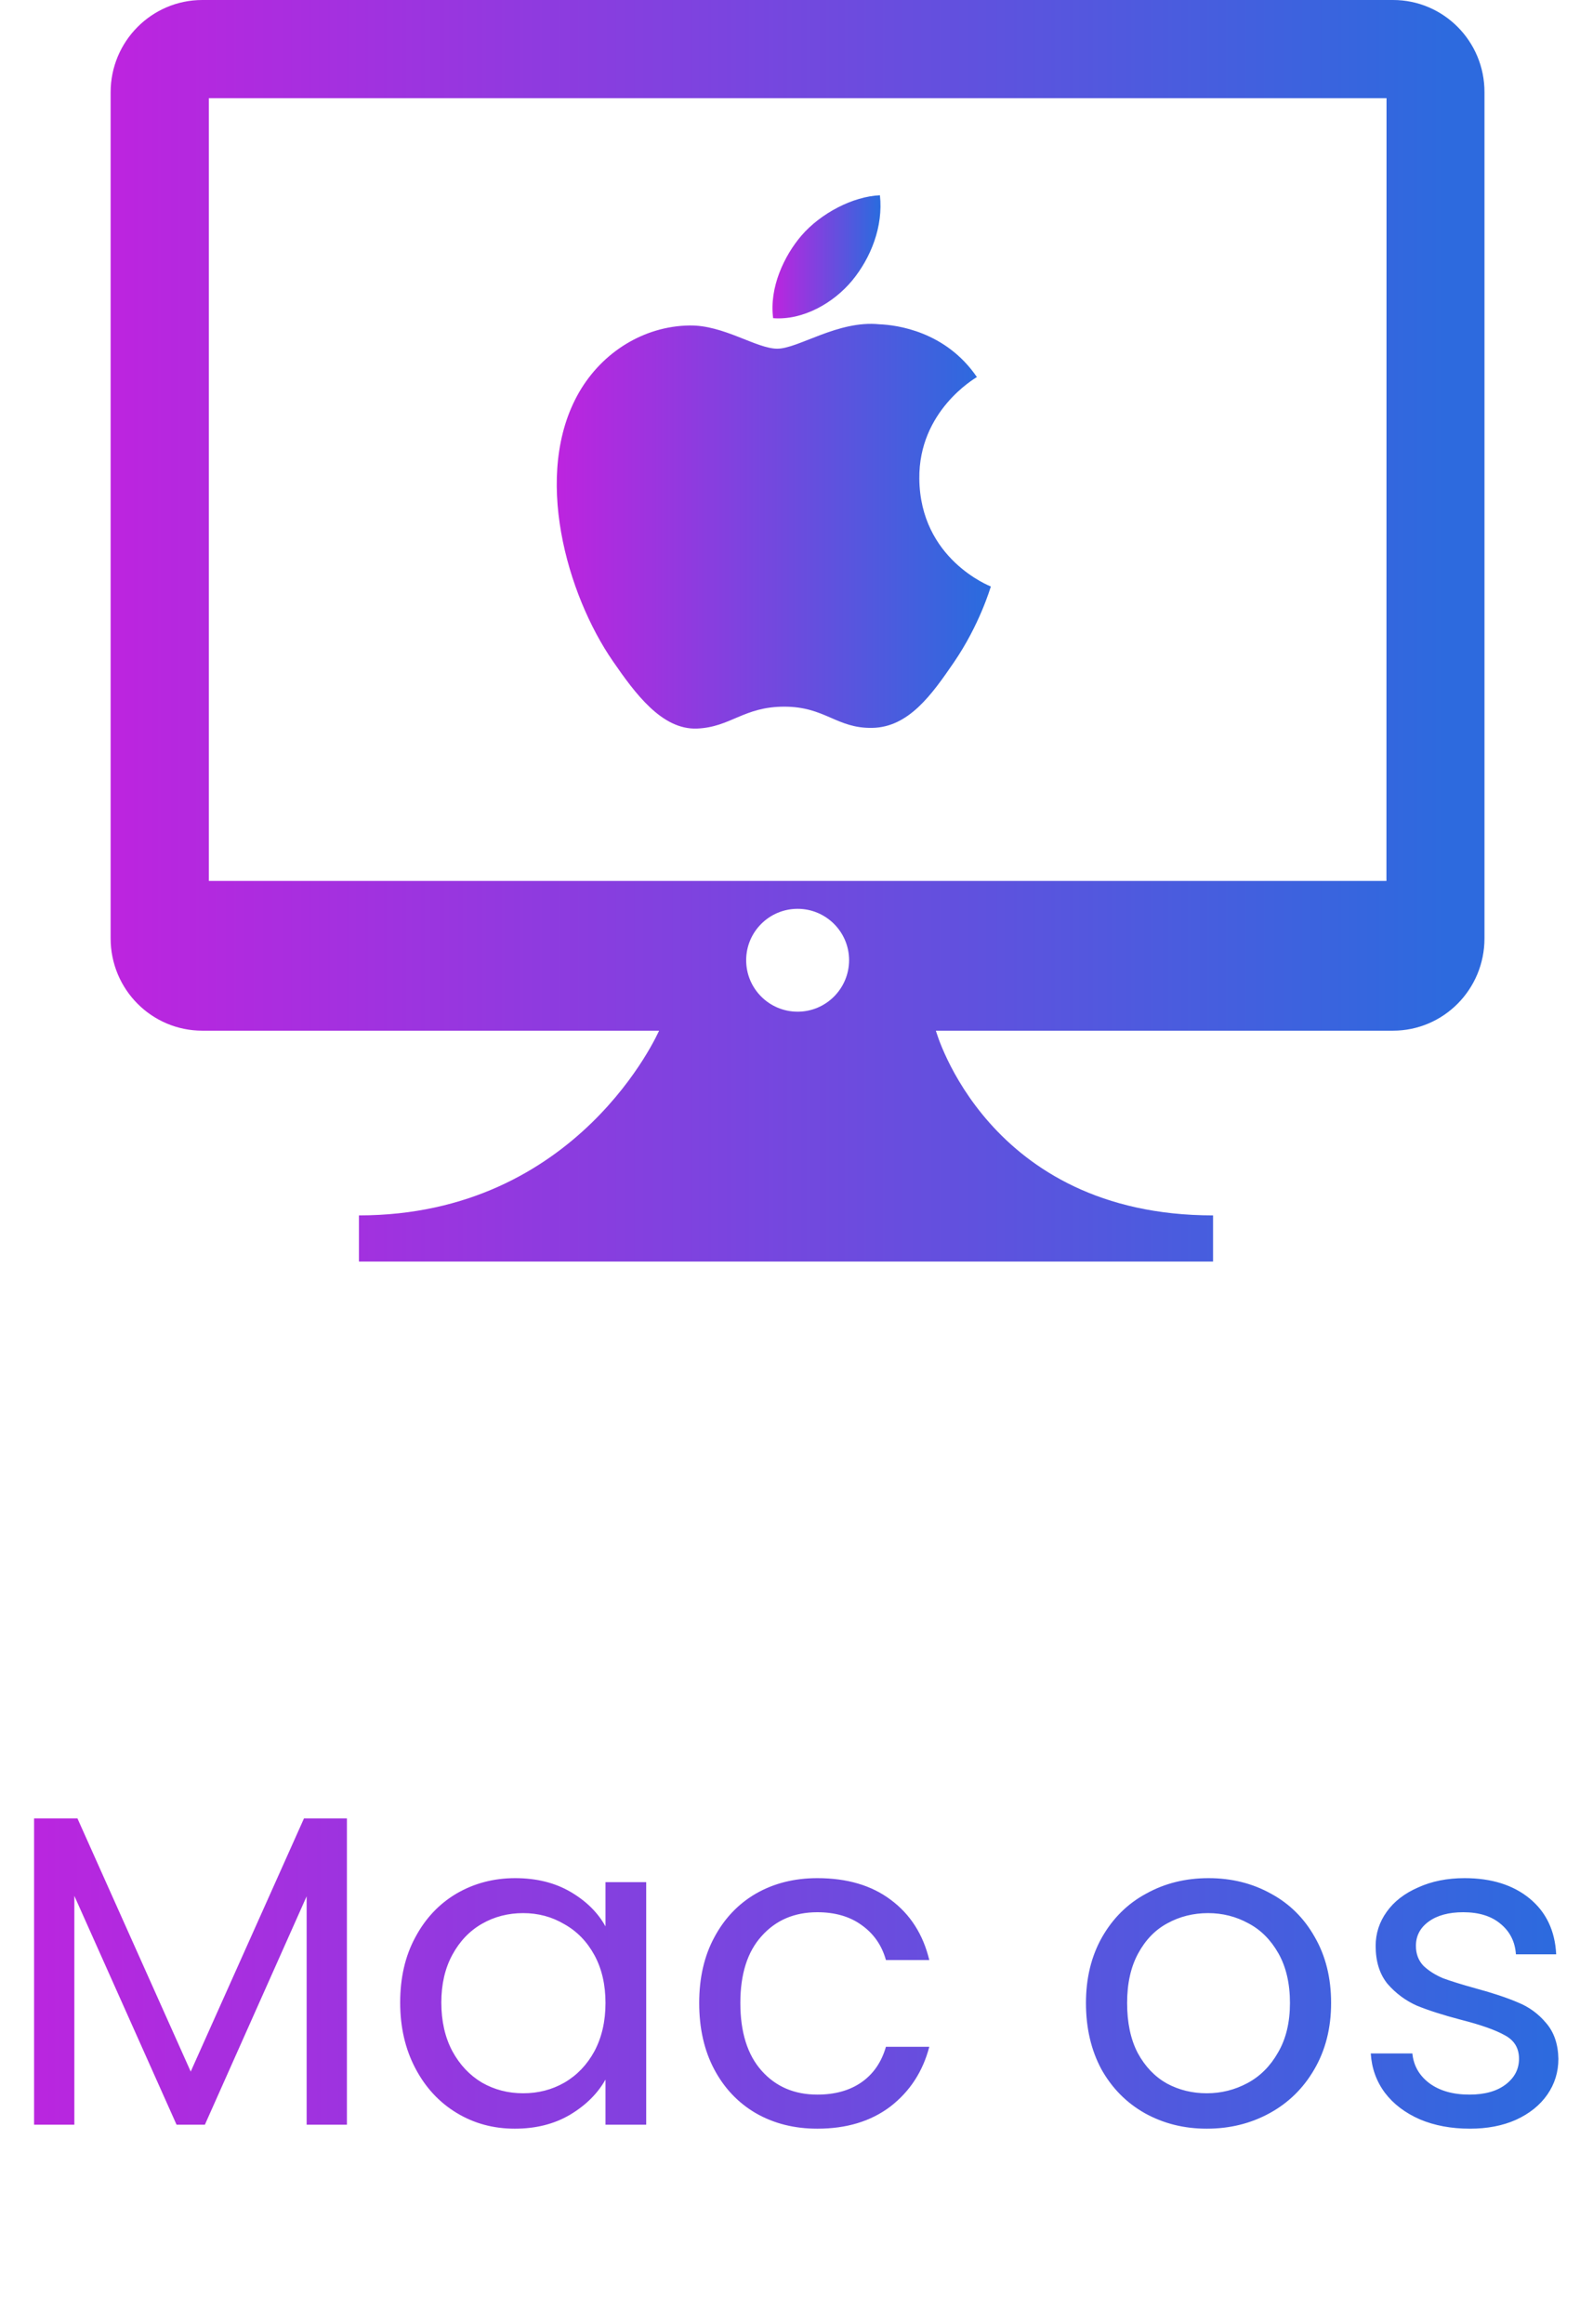 <svg width="72" height="105" viewBox="0 0 72 105" fill="none" xmlns="http://www.w3.org/2000/svg">
<path d="M62.963 0H9.144C6.856 0 5 1.868 5 4.171V42.399C5 44.705 6.856 46.569 9.144 46.569H29.788C29.788 46.569 26.16 54.915 16.223 54.915V57H23.524H41.263H54.827V54.915C44.61 54.915 42.3 46.569 42.3 46.569H62.959C65.243 46.569 67.095 44.705 67.095 42.399V4.171C67.103 1.868 65.246 0 62.963 0ZM36.051 45.711C34.766 45.711 33.725 44.67 33.725 43.385C33.725 42.103 34.766 41.063 36.051 41.063C37.333 41.063 38.377 42.103 38.377 43.385C38.374 44.67 37.333 45.711 36.051 45.711ZM62.664 39.804H9.439V4.435H62.668L62.664 39.804Z" fill="url(#paint0_linear_7_50376)"/>
<path d="M31.5 32.919C33.027 32.857 33.605 31.929 35.45 31.929C37.298 31.929 37.815 32.919 39.426 32.888C41.069 32.857 42.11 31.393 43.112 29.929C44.277 28.228 44.754 26.581 44.785 26.5C44.747 26.48 41.586 25.269 41.551 21.626C41.52 18.574 44.044 17.11 44.153 17.036C42.739 14.966 40.529 14.683 39.745 14.652C37.873 14.461 36.087 15.755 35.131 15.755C34.184 15.755 32.712 14.679 31.159 14.706C29.112 14.737 27.229 15.898 26.172 17.727C24.048 21.417 25.629 26.877 27.699 29.871C28.708 31.335 29.916 32.977 31.5 32.919Z" fill="url(#paint1_linear_7_50376)"/>
<path d="M39.771 8.823C38.559 8.873 37.095 9.631 36.221 10.648C35.445 11.553 34.761 12.994 34.944 14.376C36.299 14.481 37.678 13.689 38.52 12.671C39.359 11.65 39.926 10.236 39.771 8.823Z" fill="url(#paint2_linear_7_50376)"/>
<path d="M15.68 82.16V96H13.86V85.68L9.26 96H7.98L3.36 85.66V96H1.54V82.16H3.5L8.62 93.6L13.74 82.16H15.68ZM18.087 90.48C18.087 89.36 18.313 88.38 18.767 87.54C19.22 86.687 19.84 86.027 20.627 85.56C21.427 85.093 22.313 84.86 23.287 84.86C24.247 84.86 25.08 85.067 25.787 85.48C26.493 85.893 27.02 86.413 27.367 87.04V85.04H29.207V96H27.367V93.96C27.007 94.6 26.467 95.133 25.747 95.56C25.04 95.973 24.213 96.18 23.267 96.18C22.293 96.18 21.413 95.94 20.627 95.46C19.84 94.98 19.22 94.307 18.767 93.44C18.313 92.573 18.087 91.587 18.087 90.48ZM27.367 90.5C27.367 89.673 27.2 88.953 26.867 88.34C26.533 87.727 26.08 87.26 25.507 86.94C24.947 86.607 24.327 86.44 23.647 86.44C22.967 86.44 22.347 86.6 21.787 86.92C21.227 87.24 20.78 87.707 20.447 88.32C20.113 88.933 19.947 89.653 19.947 90.48C19.947 91.32 20.113 92.053 20.447 92.68C20.78 93.293 21.227 93.767 21.787 94.1C22.347 94.42 22.967 94.58 23.647 94.58C24.327 94.58 24.947 94.42 25.507 94.1C26.08 93.767 26.533 93.293 26.867 92.68C27.2 92.053 27.367 91.327 27.367 90.5ZM31.602 90.5C31.602 89.367 31.829 88.38 32.282 87.54C32.736 86.687 33.362 86.027 34.162 85.56C34.975 85.093 35.902 84.86 36.942 84.86C38.289 84.86 39.395 85.187 40.262 85.84C41.142 86.493 41.722 87.4 42.002 88.56H40.042C39.855 87.893 39.489 87.367 38.942 86.98C38.409 86.593 37.742 86.4 36.942 86.4C35.902 86.4 35.062 86.76 34.422 87.48C33.782 88.187 33.462 89.193 33.462 90.5C33.462 91.82 33.782 92.84 34.422 93.56C35.062 94.28 35.902 94.64 36.942 94.64C37.742 94.64 38.409 94.453 38.942 94.08C39.475 93.707 39.842 93.173 40.042 92.48H42.002C41.709 93.6 41.122 94.5 40.242 95.18C39.362 95.847 38.262 96.18 36.942 96.18C35.902 96.18 34.975 95.947 34.162 95.48C33.362 95.013 32.736 94.353 32.282 93.5C31.829 92.647 31.602 91.647 31.602 90.5ZM54.543 96.18C53.516 96.18 52.583 95.947 51.743 95.48C50.916 95.013 50.263 94.353 49.783 93.5C49.316 92.633 49.083 91.633 49.083 90.5C49.083 89.38 49.323 88.393 49.803 87.54C50.296 86.673 50.963 86.013 51.803 85.56C52.643 85.093 53.583 84.86 54.623 84.86C55.663 84.86 56.603 85.093 57.443 85.56C58.283 86.013 58.943 86.667 59.423 87.52C59.916 88.373 60.163 89.367 60.163 90.5C60.163 91.633 59.909 92.633 59.403 93.5C58.909 94.353 58.236 95.013 57.383 95.48C56.529 95.947 55.583 96.18 54.543 96.18ZM54.543 94.58C55.196 94.58 55.809 94.427 56.383 94.12C56.956 93.813 57.416 93.353 57.763 92.74C58.123 92.127 58.303 91.38 58.303 90.5C58.303 89.62 58.129 88.873 57.783 88.26C57.436 87.647 56.983 87.193 56.423 86.9C55.863 86.593 55.256 86.44 54.603 86.44C53.936 86.44 53.323 86.593 52.763 86.9C52.216 87.193 51.776 87.647 51.443 88.26C51.109 88.873 50.943 89.62 50.943 90.5C50.943 91.393 51.103 92.147 51.423 92.76C51.756 93.373 52.196 93.833 52.743 94.14C53.289 94.433 53.889 94.58 54.543 94.58ZM66.436 96.18C65.596 96.18 64.842 96.04 64.176 95.76C63.509 95.467 62.982 95.067 62.596 94.56C62.209 94.04 61.996 93.447 61.956 92.78H63.836C63.889 93.327 64.142 93.773 64.596 94.12C65.062 94.467 65.669 94.64 66.416 94.64C67.109 94.64 67.656 94.487 68.056 94.18C68.456 93.873 68.656 93.487 68.656 93.02C68.656 92.54 68.442 92.187 68.016 91.96C67.589 91.72 66.929 91.487 66.036 91.26C65.222 91.047 64.556 90.833 64.036 90.62C63.529 90.393 63.089 90.067 62.716 89.64C62.356 89.2 62.176 88.627 62.176 87.92C62.176 87.36 62.342 86.847 62.676 86.38C63.009 85.913 63.482 85.547 64.096 85.28C64.709 85 65.409 84.86 66.196 84.86C67.409 84.86 68.389 85.167 69.136 85.78C69.882 86.393 70.282 87.233 70.336 88.3H68.516C68.476 87.727 68.242 87.267 67.816 86.92C67.402 86.573 66.842 86.4 66.136 86.4C65.482 86.4 64.962 86.54 64.576 86.82C64.189 87.1 63.996 87.467 63.996 87.92C63.996 88.28 64.109 88.58 64.336 88.82C64.576 89.047 64.869 89.233 65.216 89.38C65.576 89.513 66.069 89.667 66.696 89.84C67.482 90.053 68.122 90.267 68.616 90.48C69.109 90.68 69.529 90.987 69.876 91.4C70.236 91.813 70.422 92.353 70.436 93.02C70.436 93.62 70.269 94.16 69.936 94.64C69.602 95.12 69.129 95.5 68.516 95.78C67.916 96.047 67.222 96.18 66.436 96.18Z" fill="url(#paint3_linear_7_50376)"/>
<defs>
<linearGradient id="paint0_linear_7_50376" x1="5" y1="28.5" x2="65.324" y2="28.5" gradientUnits="userSpaceOnUse">
<stop stop-color="#BD24DF"/>
<stop offset="1" stop-color="#2D6ADE"/>
</linearGradient>
<linearGradient id="paint1_linear_7_50376" x1="25.164" y1="23.777" x2="44.226" y2="23.777" gradientUnits="userSpaceOnUse">
<stop stop-color="#BD24DF"/>
<stop offset="1" stop-color="#2D6ADE"/>
</linearGradient>
<linearGradient id="paint2_linear_7_50376" x1="34.914" y1="11.604" x2="39.657" y2="11.604" gradientUnits="userSpaceOnUse">
<stop stop-color="#BD24DF"/>
<stop offset="1" stop-color="#2D6ADE"/>
</linearGradient>
<linearGradient id="paint3_linear_7_50376" x1="0" y1="89" x2="69.946" y2="89" gradientUnits="userSpaceOnUse">
<stop stop-color="#BD24DF"/>
<stop offset="1" stop-color="#2D6ADE"/>
</linearGradient>
</defs>
</svg>
